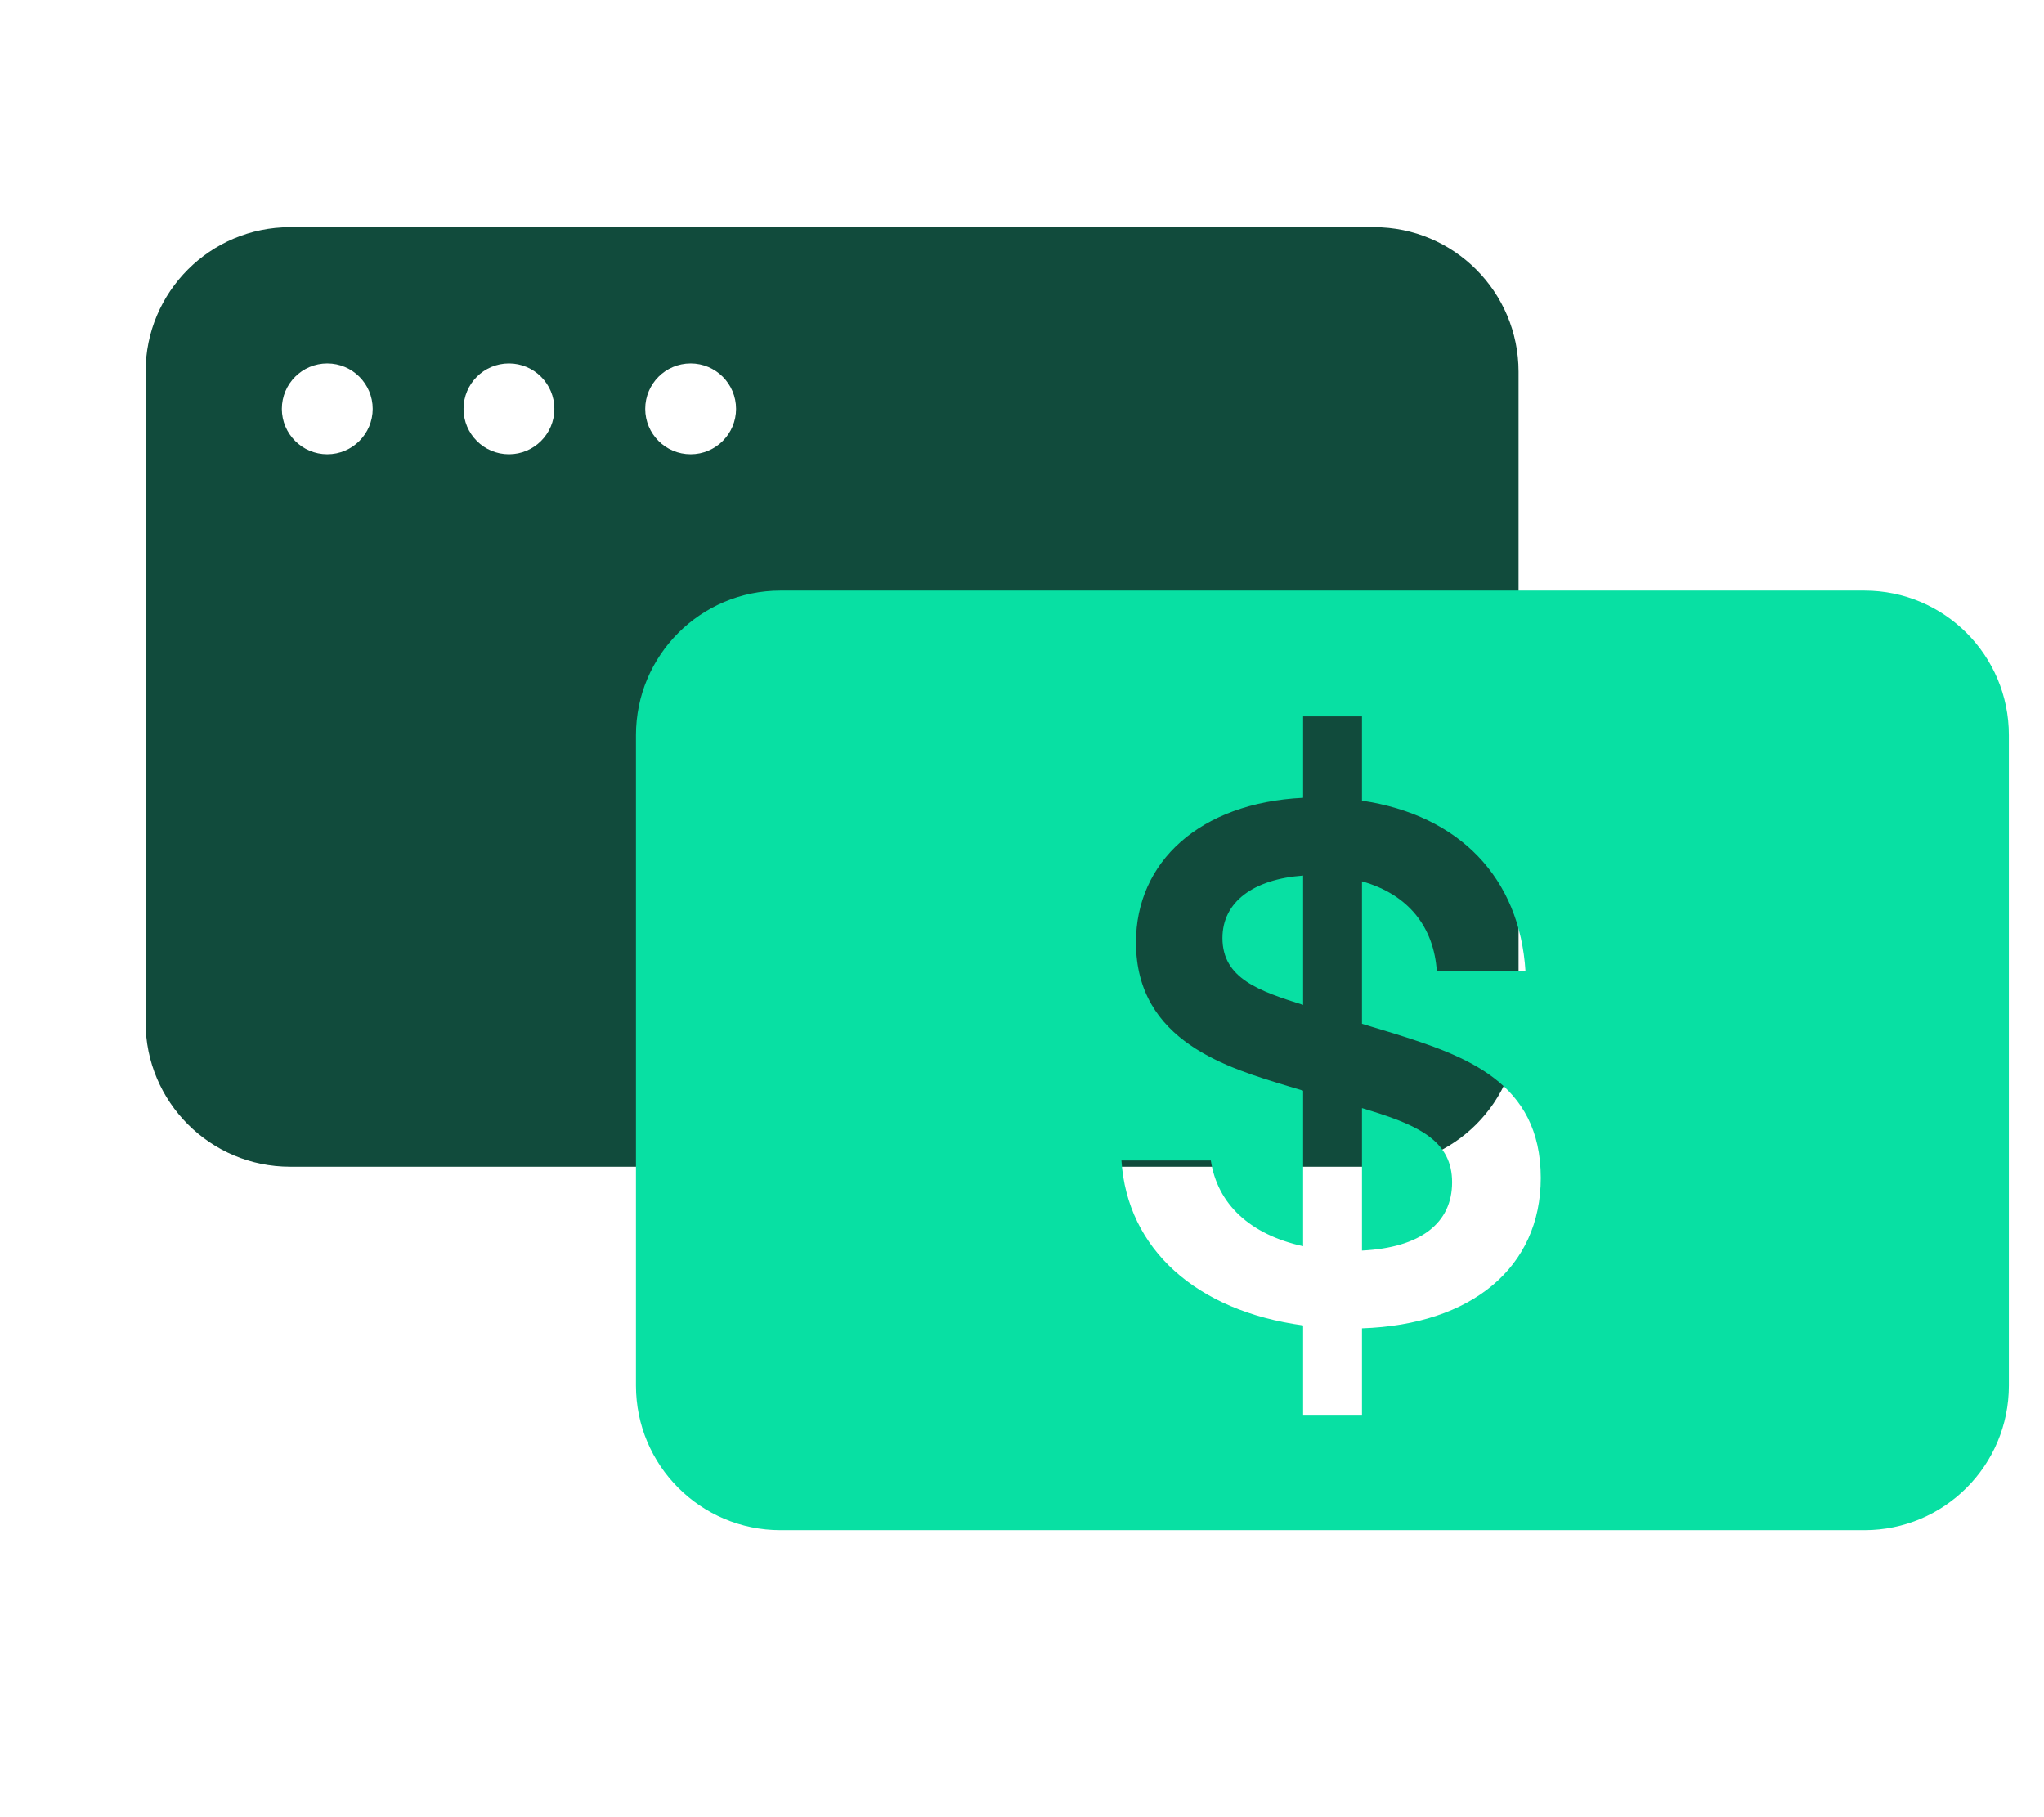 <svg width="45" height="40" viewBox="0 0 45 40" fill="none" xmlns="http://www.w3.org/2000/svg">
<g filter="url(#filter0_d_9435_59382)">
<path d="M31.045 5C32.802 5 34.226 6.425 34.227 8.182V22.5C34.227 24.257 32.802 25.682 31.045 25.682H7.182C5.424 25.682 4 24.257 4 22.5V8.182C4 6.425 5.424 5 7.182 5H31.045ZM8 8C7.448 8 7 8.448 7 9C7 9.552 7.448 10 8 10C8.552 10 9 9.552 9 9C9 8.448 8.552 8 8 8ZM12 8C11.448 8 11 8.448 11 9C11 9.552 11.448 10 12 10C12.552 10 13 9.552 13 9C13 8.448 12.552 8 12 8ZM16 8C15.448 8 15 8.448 15 9C15 9.552 15.448 10 16 10C16.552 10 17 9.552 17 9C17 8.448 16.552 8 16 8Z" fill="#114B3C"/>
</g>
<path d="M41.046 13C42.803 13 44.227 14.425 44.227 16.182V30.5C44.227 32.257 42.803 33.682 41.046 33.682H17.183C15.425 33.682 14.001 32.257 14.001 30.5V16.182C14.001 14.425 15.425 13 17.183 13H41.046ZM28.689 15.769V17.561C26.401 17.672 25.009 18.984 25.009 20.744C25.009 22.936 27.057 23.512 28.369 23.912L28.689 24.008V27.432C27.521 27.176 26.801 26.504 26.657 25.544H24.689C24.817 27.496 26.337 28.856 28.689 29.176V31.16H29.985V29.24C32.401 29.16 33.921 27.896 33.921 25.928C33.921 23.816 32.257 23.24 30.673 22.744L29.985 22.536V19.4C31.009 19.688 31.569 20.408 31.633 21.384H33.585C33.457 19.32 32.129 17.944 29.985 17.624V15.769H28.689ZM30.193 24.456C31.281 24.792 31.969 25.145 31.969 26.024C31.969 26.92 31.281 27.464 29.985 27.528V24.392L30.193 24.456ZM28.689 22.12C27.73 21.816 26.913 21.544 26.913 20.648C26.913 19.848 27.602 19.352 28.689 19.273V22.12Z" fill="#08E0A3"/>
<defs>
<filter id="filter0_d_9435_59382" x="0.023" y="1.818" width="36.591" height="27.046" filterUnits="userSpaceOnUse" color-interpolation-filters="sRGB">
<feFlood flood-opacity="0" result="BackgroundImageFix"/>
<feColorMatrix in="SourceAlpha" type="matrix" values="0 0 0 0 0 0 0 0 0 0 0 0 0 0 0 0 0 0 127 0" result="hardAlpha"/>
<feOffset dx="-0.795"/>
<feGaussianBlur stdDeviation="1.591"/>
<feComposite in2="hardAlpha" operator="out"/>
<feColorMatrix type="matrix" values="0 0 0 0 0 0 0 0 0 0 0 0 0 0 0 0 0 0 0.15 0"/>
<feBlend mode="normal" in2="BackgroundImageFix" result="effect1_dropShadow_9435_59382"/>
<feBlend mode="normal" in="SourceGraphic" in2="effect1_dropShadow_9435_59382" result="shape"/>
</filter>
</defs>
</svg>
